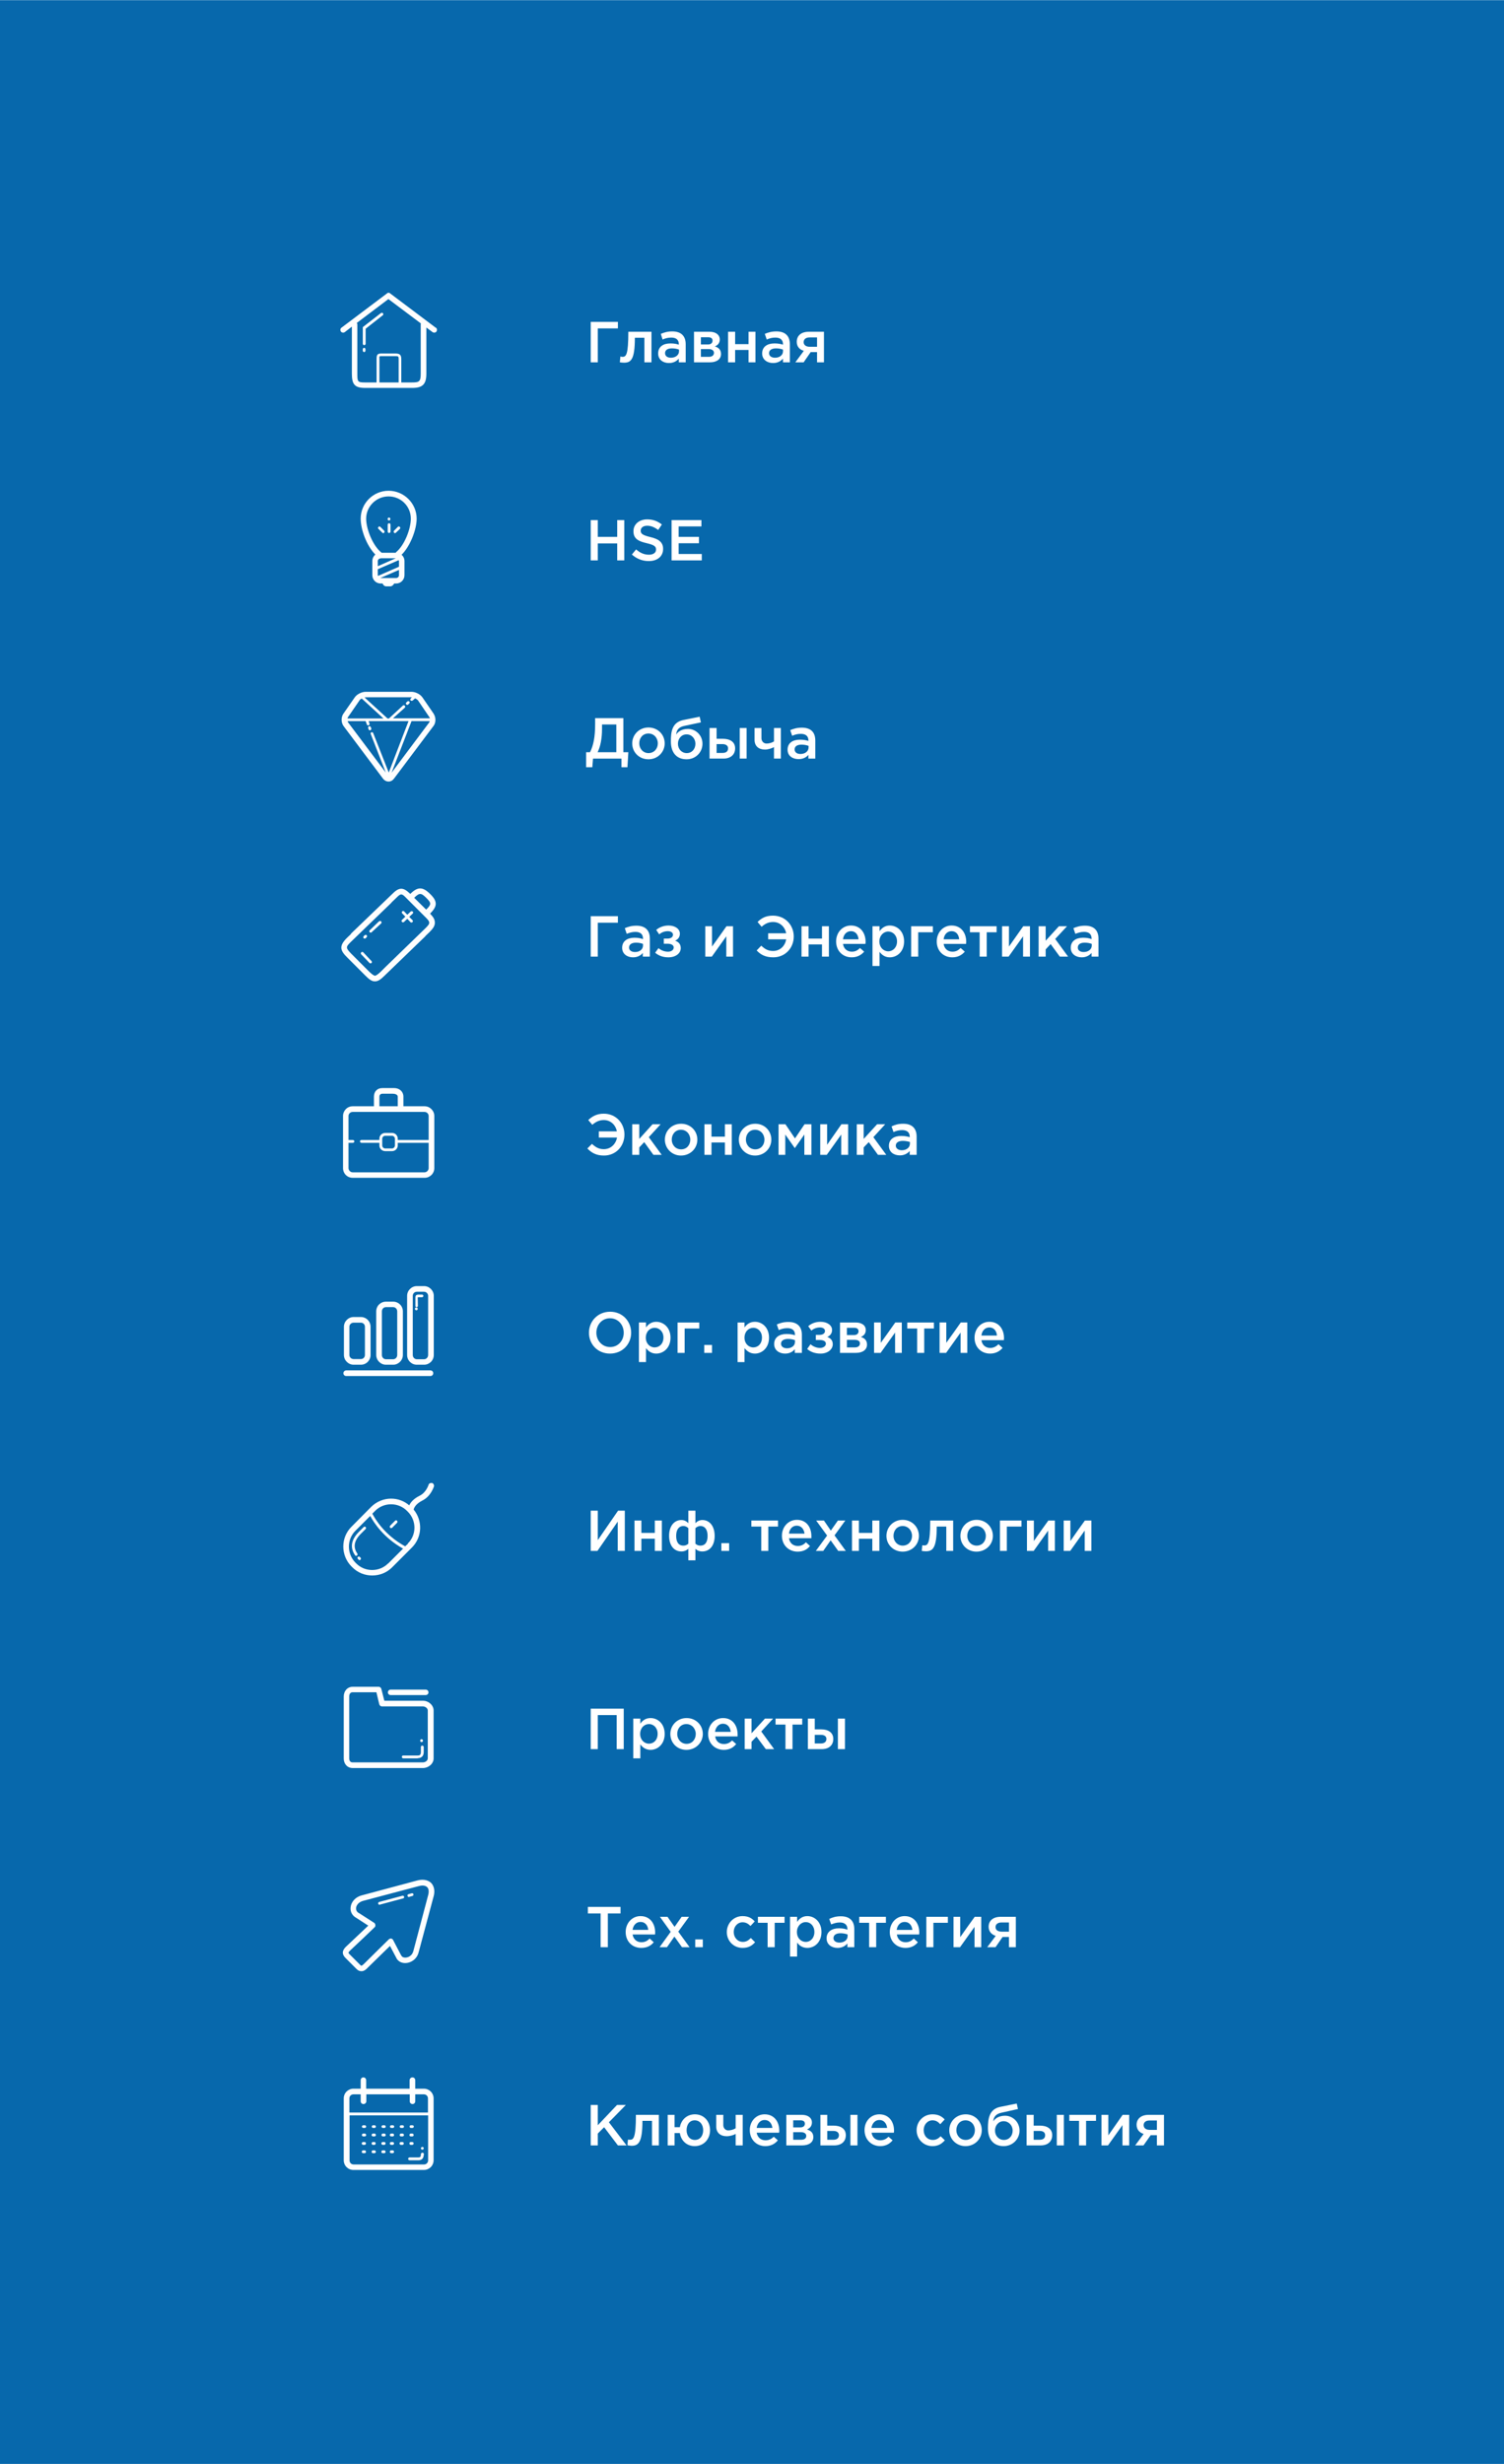 <?xml version="1.0" encoding="UTF-8"?>
<!DOCTYPE svg PUBLIC "-//W3C//DTD SVG 1.1//EN" "http://www.w3.org/Graphics/SVG/1.1/DTD/svg11.dtd">
<!-- Creator: CorelDRAW -->
<svg xmlns="http://www.w3.org/2000/svg" xml:space="preserve" width="2335px" height="3823px" version="1.1" style="shape-rendering:geometricPrecision; text-rendering:geometricPrecision; image-rendering:optimizeQuality; fill-rule:evenodd; clip-rule:evenodd"
viewBox="0 0 85.19 139.46"
 xmlns:xlink="http://www.w3.org/1999/xlink"
 xmlns:xodm="http://www.corel.com/coreldraw/odm/2003">
 <defs>
  <style type="text/css">
   <![CDATA[
    .fil2 {fill:none}
    .fil0 {fill:#0768AC}
    .fil1 {fill:#FEFEFE}
    .fil3 {fill:white;fill-rule:nonzero}
   ]]>
  </style>
 </defs>
 <g id="Слой_x0020_1">
  <rect class="fil0" width="85.19" height="139.46"/>
  <g id="_2354539679264">
   <g>
    <path class="fil1" d="M24.68 18.54l-2.58 -1.94c-0.01,-0.01 -0.01,-0.01 -0.01,-0.01 -0.01,0 -0.01,-0.01 -0.01,-0.01 -0.01,0 -0.01,0 -0.02,-0.01 0,0 -0.01,0 -0.01,0 -0.01,0 -0.01,0 -0.02,0 0,0 0,-0.01 -0.01,-0.01 0,0 -0.01,0 -0.01,0 -0.01,0 -0.01,0 -0.02,0 0,0 -0.01,0.01 -0.01,0.01 0,0 -0.01,0 -0.01,0 -0.01,0 -0.02,0 -0.02,0.01 0,0 -0.01,0 -0.01,0 0,0.01 -0.01,0.01 -0.01,0.01 -0.01,0.01 -0.01,0.01 -0.01,0.01l-2.58 1.94c-0.07,0.05 -0.08,0.15 -0.03,0.22 0.03,0.04 0.08,0.06 0.13,0.06 0.03,0 0.06,-0.01 0.09,-0.03l0.4 -0.31 0 2.66c0,0.61 0.16,0.81 0.76,0.81l2.65 0c0.59,0 0.81,-0.2 0.81,-0.81l0 -2.61 0.35 0.26c0.03,0.02 0.06,0.03 0.1,0.03 0.04,0 0.09,-0.02 0.12,-0.06 0.05,-0.07 0.04,-0.17 -0.03,-0.22l-0.01 -0.01 0 0.01zm-4.05 1.14c-0.05,0 -0.08,0.04 -0.08,0.08l0 0.08c0,0.04 0.03,0.08 0.08,0.08 0.04,0 0.07,-0.04 0.07,-0.08l0 -0.08c0,-0.04 -0.03,-0.08 -0.07,-0.08zm0.95 -1.97l-1.02 0.79c-0.01,0.01 -0.01,0.03 -0.01,0.06l0 0.89c0,0.04 0.04,0.08 0.08,0.08 0.04,0 0.08,-0.04 0.08,-0.08l0 -0.85 0.98 -0.77c0.03,-0.02 0.03,-0.07 0,-0.11 -0.02,-0.03 -0.07,-0.03 -0.11,-0.01l0 0 0 0zm0.05 2.44l0.75 0c0.17,0 0.2,0 0.2,0.16l0 1.33 -1.09 0 0 -1.33c0,-0.16 -0.03,-0.16 0.14,-0.16zm2.2 -1.79l0 2.78c0,0.45 -0.08,0.5 -0.5,0.5l-0.6 0 0 -1.33c0,-0.27 -0.13,-0.31 -0.35,-0.31l-0.75 0c-0.23,0 -0.3,0.04 -0.3,0.31l0 1.33 -0.66 0c-0.42,0 -0.43,-0.05 -0.43,-0.5l0 -2.78c0,-0.04 -0.02,-0.07 -0.03,-0.09l1.79 -1.35 1.84 1.38c-0.01,0.02 -0.01,0.03 -0.01,0.05l0 0.01 0 0z"/>
    <rect class="fil2" x="19.27" y="16.52" width="5.47" height="5.47"/>
   </g>
   <g>
    <path class="fil1" d="M22.75 31.39c0.5,-0.5 0.85,-1.44 0.85,-2.04 0,-0.87 -0.72,-1.58 -1.59,-1.58 -0.87,0 -1.58,0.71 -1.58,1.58 0,0.61 0.33,1.53 0.83,2.03 -0.1,0.09 -0.17,0.22 -0.17,0.37l0 0.8c0,0.26 0.21,0.47 0.47,0.47l0.11 0c0.04,0.09 0.1,0.16 0.21,0.16l0.23 0c0.1,0 0.17,-0.08 0.22,-0.16l0.11 0c0.26,0 0.47,-0.21 0.47,-0.47l0 -0.8c0,-0.14 -0.06,-0.27 -0.17,-0.36l0 0 0.01 0zm-0.38 -1.22c0.02,0 0.04,-0.01 0.06,-0.03l0.22 -0.21c0.03,-0.03 0.03,-0.08 0,-0.11 -0.04,-0.04 -0.09,-0.04 -0.12,0l-0.21 0.21c-0.03,0.04 -0.03,0.09 0,0.11 0.01,0.02 0.04,0.03 0.05,0.03l0 0 0 0zm-0.66 0c0.02,0 0.04,-0.01 0.05,-0.03 0.03,-0.03 0.03,-0.08 0,-0.11l-0.21 -0.21c-0.04,-0.04 -0.09,-0.04 -0.11,0 -0.04,0.03 -0.04,0.08 0,0.11l0.21 0.21c0.02,0.02 0.04,0.03 0.06,0.03l0 0 0 0zm0.33 -0.56c-0.04,0 -0.08,0.03 -0.08,0.08l0 0.39c0,0.05 0.04,0.08 0.08,0.08 0.04,0 0.08,-0.03 0.08,-0.08l0 -0.39c0,-0.05 -0.04,-0.08 -0.08,-0.08zm-0.01 -0.16c0.02,0 0.04,-0.01 0.06,-0.02 0.01,-0.02 0.02,-0.04 0.02,-0.06 0,-0.02 -0.01,-0.04 -0.02,-0.06 -0.03,-0.03 -0.09,-0.03 -0.11,0 -0.02,0.02 -0.02,0.04 -0.02,0.06 0,0.02 0,0.04 0.02,0.06 0.01,0.01 0.03,0.02 0.05,0.02l0 0zm-0.62 3.14c0,-0.01 -0.01,-0.03 -0.01,-0.04l0 -0.34 1.18 -0.51c0.01,0.01 0.02,0.03 0.02,0.05l0 0.32 -1.19 0.52 0 0zm0.15 -1l0.86 0 -1.02 0.45 0 -0.29c0,-0.08 0.07,-0.15 0.16,-0.15l0 -0.01zm-0.82 -2.24c0,-0.69 0.57,-1.26 1.27,-1.26 0.7,0 1.26,0.56 1.26,1.26 0,0.58 -0.36,1.52 -0.85,1.91l0.01 0.02 -0.81 0c-0.5,-0.38 -0.88,-1.34 -0.88,-1.93l0 0 0 0zm1.7 3.36l-0.88 0c-0.01,0 -0.01,0 -0.02,0l1.06 -0.46 0 0.3c0,0.09 -0.08,0.16 -0.16,0.16l0 0 0 0z"/>
    <rect class="fil2" x="19.27" y="27.74" width="5.47" height="5.47"/>
   </g>
   <g>
    <path class="fil1" d="M24.57 40.4l-0.64 -0.93c-0.12,-0.18 -0.39,-0.32 -0.63,-0.32l-2.58 0c-0.24,0 -0.51,0.14 -0.63,0.32l-0.64 0.92c-0.14,0.2 -0.13,0.51 0.01,0.7l2.23 2.97c0.08,0.11 0.2,0.17 0.32,0.17 0.12,0 0.23,-0.06 0.31,-0.17l2.23 -2.97c0.15,-0.19 0.15,-0.49 0.01,-0.7l0.01 0.01 0 0zm-3.54 0.82l-0.03 -0.07c-0.01,-0.04 -0.06,-0.06 -0.1,-0.05 -0.04,0.02 -0.06,0.06 -0.04,0.11l0.02 0.07c0.01,0.03 0.04,0.05 0.08,0.05 0.01,0 0.02,0 0.02,-0.01 0.04,-0.01 0.06,-0.06 0.05,-0.1l0 0 0 0zm2.04 -1.33c0.02,0 0.04,-0.01 0.05,-0.02l0.06 -0.06c0.03,-0.02 0.04,-0.08 0,-0.11 -0.02,-0.03 -0.08,-0.03 -0.11,0l-0.05 0.05c-0.04,0.03 -0.04,0.08 -0.01,0.11 0.02,0.02 0.04,0.03 0.06,0.03l0 0 0 0zm0.24 -0.42c0,0 0.01,0 0.02,0l-0.06 0.05c-0.03,0.03 -0.04,0.09 -0.01,0.12 0.02,0.01 0.04,0.02 0.06,0.02 0.02,0 0.04,-0.01 0.06,-0.02l0.13 -0.12c0.07,0.03 0.13,0.07 0.17,0.12l0.63 0.93c0.02,0.02 0.03,0.05 0.04,0.08l-2.09 0 0.67 -0.6c0.03,-0.03 0.03,-0.08 0,-0.11 -0.03,-0.04 -0.08,-0.04 -0.11,-0.01l-0.78 0.72c0,0 -0.01,0 -0.01,0.01l-0.08 0c0,-0.01 -0.01,-0.01 -0.01,-0.01l-1.29 -1.18c0.03,0 0.05,-0.01 0.07,-0.01l2.58 0 0 0 0.01 0.01zm-2.95 0.17c0.02,-0.04 0.07,-0.08 0.13,-0.11l1.23 1.13 -0.96 0c0,0 0,0 0,0l-1.07 0c0,0 0,0 -0.01,0 0.01,-0.04 0.02,-0.07 0.04,-0.09l0.64 -0.93 0 0 0 0zm-0.63 1.26c-0.02,-0.03 -0.03,-0.05 -0.04,-0.09 0,0 0,0 0,0l1.02 0 0.07 0.19c0.01,0.04 0.04,0.05 0.08,0.05 0.01,0 0.02,0 0.02,0 0.04,-0.02 0.07,-0.06 0.05,-0.1l-0.05 -0.14 2.26 0 -1.12 2.91 -0.88 -2.23c-0.01,-0.04 -0.06,-0.06 -0.1,-0.05 -0.04,0.02 -0.06,0.06 -0.04,0.1l0.85 2.18 -2.12 -2.82 0 0 0 0zm2.45 2.83l1.13 -2.92 1.03 0c-0.01,0.04 -0.02,0.06 -0.04,0.09l-2.12 2.83 0 0z"/>
    <rect class="fil2" x="19.27" y="38.95" width="5.47" height="5.47"/>
   </g>
   <g>
    <path class="fil1" d="M24.37 50.6c-0.42,-0.42 -0.71,-0.43 -1.13,-0.01 -0.41,-0.4 -0.64,-0.39 -1.05,0.03l-2.3 2.21c-0.01,0.02 -0.01,0.02 -0.02,0.04l-0.22 0.21c-0.47,0.47 -0.38,0.72 0.03,1.12l1.01 1.01c0.21,0.21 0.36,0.33 0.54,0.33 0.01,0 0.01,0 0.01,0 0.18,0 0.34,-0.12 0.54,-0.32l2.3 -2.22c0.01,-0.01 0.02,-0.02 0.02,-0.03l0.23 -0.22c0.19,-0.19 0.32,-0.36 0.3,-0.57 -0.01,-0.16 -0.1,-0.3 -0.27,-0.47 0.38,-0.39 0.47,-0.66 0.01,-1.11l0 0 0 0zm-3.79 3.3c-0.03,-0.03 -0.08,-0.04 -0.12,0 -0.03,0.03 -0.03,0.08 0,0.11l0.47 0.49c0.01,0.02 0.03,0.02 0.06,0.02 0.02,0 0.04,0 0.05,-0.02 0.03,-0.02 0.04,-0.08 0,-0.11l-0.46 -0.49zm2.8 -2.31c-0.04,-0.03 -0.09,-0.03 -0.12,0l-0.19 0.18 -0.18 -0.19c-0.02,-0.03 -0.08,-0.03 -0.11,0 -0.03,0.03 -0.03,0.08 0,0.11l0.18 0.19 -0.19 0.18c-0.03,0.03 -0.04,0.08 0,0.11 0.01,0.02 0.03,0.03 0.05,0.03 0.02,0 0.04,-0.01 0.06,-0.02l0.19 -0.18 0.18 0.19c0.01,0.01 0.03,0.02 0.06,0.02 0.02,0 0.04,-0.01 0.05,-0.02 0.03,-0.03 0.04,-0.08 0,-0.12l-0.18 -0.18 0.19 -0.18c0.04,-0.03 0.04,-0.08 0.01,-0.12zm-1.91 0.55l-0.53 0.51c-0.03,0.02 -0.03,0.08 0,0.11 0.02,0.02 0.04,0.02 0.06,0.02 0.02,0 0.04,0 0.05,-0.02l0.54 -0.5c0.03,-0.03 0.03,-0.08 0,-0.11 -0.03,-0.04 -0.08,-0.04 -0.12,0l0 -0.01zm-0.81 0.98c0.02,0 0.04,-0.01 0.05,-0.02l0.06 -0.06c0.03,-0.03 0.03,-0.08 0,-0.11 -0.03,-0.03 -0.08,-0.03 -0.11,0l-0.06 0.05c-0.03,0.04 -0.03,0.09 0,0.12 0.02,0.01 0.04,0.02 0.06,0.02l0 0 0 0zm3.49 -2.3c0.29,0.29 0.29,0.36 -0.01,0.66l-0.68 -0.67c0.3,-0.29 0.39,-0.29 0.69,0.01l0 0zm-0.05 1.71l-2.29 2.22c-0.01,0.01 -0.02,0.02 -0.03,0.03l-0.22 0.22c-0.12,0.11 -0.25,0.22 -0.32,0.22 -0.08,0 -0.21,-0.12 -0.33,-0.23l-1.01 -1.01c-0.32,-0.33 -0.33,-0.38 -0.03,-0.67l2.29 -2.21c0.02,-0.02 0.02,-0.03 0.03,-0.04l0.22 -0.21c0.31,-0.31 0.33,-0.31 0.64,0.01l1.01 1.01c0.33,0.32 0.33,0.37 0.04,0.66l0 0 0 0z"/>
    <rect class="fil2" x="19.27" y="50.17" width="5.47" height="5.47"/>
   </g>
   <g>
    <path class="fil1" d="M24.04 62.61l-1.19 0 0 -0.54c0,-0.29 -0.22,-0.49 -0.53,-0.49l-0.65 0c-0.32,0 -0.49,0.21 -0.49,0.49l0 0.54 -1.2 0c-0.31,0 -0.55,0.25 -0.55,0.55l0 2.95c0,0.31 0.24,0.55 0.55,0.55l4.07 0c0.3,0 0.55,-0.24 0.55,-0.55l0 0 0 -2.95c0,-0.3 -0.25,-0.55 -0.55,-0.55l0 0 -0.01 0zm-2.55 -0.54c0,-0.17 0.16,-0.17 0.18,-0.17l0.57 0c0.1,0 0.29,0.03 0.29,0.17l0 0.54 -1.04 0 0 -0.54 0 0zm2.55 4.28l-4.06 0c-0.13,0 -0.24,-0.11 -0.24,-0.24l0 -1.43 0.25 0c0.05,0 0.08,-0.04 0.08,-0.08 0,-0.05 -0.04,-0.08 -0.08,-0.08l-0.25 0 0 -1.36c0,-0.13 0.11,-0.23 0.24,-0.23l4.06 0c0.13,0 0.24,0.1 0.24,0.23l0 0 0 1.36 -1.75 0 0 -0.08c0,-0.17 -0.14,-0.32 -0.32,-0.32l-0.39 0c-0.18,0 -0.33,0.14 -0.33,0.32l0 0.08 -1.02 0c-0.05,0 -0.08,0.04 -0.08,0.08 0,0.04 0.04,0.08 0.08,0.08l1.02 0 0 0.15c0,0.18 0.15,0.32 0.33,0.32l0.39 0c0.17,0 0.32,-0.14 0.32,-0.32l0 0 0 -0.15 1.75 0 0 1.43c0,0.13 -0.11,0.24 -0.24,0.24zm-1.67 -1.9l0 0 0 0.38c0,0.09 -0.08,0.17 -0.17,0.17l-0.38 0c-0.09,0 -0.17,-0.08 -0.17,-0.17l0 -0.38c0,-0.09 0.08,-0.17 0.17,-0.17l0.38 0c0.09,0 0.17,0.08 0.17,0.17z"/>
    <rect class="fil2" x="19.27" y="61.39" width="5.47" height="5.47"/>
   </g>
   <g>
    <path class="fil1" d="M24.38 77.88l-4.77 0c-0.09,0 -0.16,-0.07 -0.16,-0.16 0,-0.08 0.07,-0.16 0.16,-0.16l4.77 0c0.09,0 0.16,0.07 0.16,0.16 0,0.09 -0.07,0.16 -0.16,0.16zm0.19 -1.19c0,0.31 -0.25,0.55 -0.55,0.55l-0.41 0c-0.3,0 -0.55,-0.24 -0.55,-0.55l0 -3.35c0,-0.3 0.25,-0.55 0.55,-0.55l0.41 0c0.3,0 0.55,0.25 0.55,0.55l0 3.35 0 0zm-0.32 -3.35c0,-0.12 -0.1,-0.23 -0.23,-0.23l-0.41 0c-0.13,0 -0.23,0.1 -0.23,0.23l0 3.35c0,0.13 0.1,0.24 0.23,0.24l0.41 0c0.13,0 0.23,-0.11 0.23,-0.24l0 -3.35 0 0 0 0zm-0.67 0.82c-0.02,0 -0.04,-0.01 -0.05,-0.03 -0.02,-0.01 -0.03,-0.03 -0.03,-0.05 0,-0.02 0.01,-0.05 0.03,-0.06 0.03,-0.03 0.08,-0.03 0.11,0 0.01,0.01 0.02,0.04 0.02,0.06 0,0.02 -0.01,0.04 -0.02,0.05 -0.01,0.02 -0.04,0.03 -0.06,0.03l0 0zm0.02 -0.18c-0.05,0 -0.07,-0.03 -0.07,-0.07l0 -0.49c0,-0.15 0.13,-0.15 0.19,-0.15l0.18 0c0.05,0 0.08,0.03 0.08,0.08 0,0.04 -0.04,0.07 -0.08,0.07l-0.18 0c-0.03,0 -0.05,0 -0.06,0.01l0.01 0.47c0,0.05 -0.03,0.08 -0.07,0.08l0 0 0 0zm-0.78 2.71c0,0.3 -0.25,0.55 -0.55,0.55l-0.41 0c-0.3,0 -0.55,-0.25 -0.55,-0.55l0 -2.47c0,-0.31 0.25,-0.55 0.55,-0.55l0.41 0c0.3,0 0.55,0.24 0.55,0.55l0 2.47zm-0.32 -2.47c0,-0.13 -0.1,-0.24 -0.23,-0.24l-0.41 0c-0.13,0 -0.23,0.11 -0.23,0.24l0 2.47c0,0.13 0.1,0.24 0.23,0.24l0.41 0c0.13,0 0.23,-0.11 0.23,-0.24l0 -2.47 0 0zm-1.51 2.47c0,0.3 -0.24,0.55 -0.55,0.55l-0.41 0c-0.3,0 -0.55,-0.25 -0.55,-0.55l0 -1.6c0,-0.3 0.25,-0.55 0.55,-0.55l0.41 0c0.31,0 0.55,0.25 0.55,0.55l0 1.6 0 0zm-0.32 -1.6c0,-0.13 -0.1,-0.23 -0.23,-0.23l-0.41 0c-0.13,0 -0.24,0.1 -0.24,0.23l0 1.6c0,0.13 0.11,0.23 0.24,0.23l0.41 0c0.13,0 0.23,-0.1 0.23,-0.23l0 -1.6 0 0z"/>
    <rect class="fil2" x="19.27" y="72.6" width="5.47" height="5.47"/>
   </g>
   <g>
    <path class="fil1" d="M20.6 86.43l-0.25 0.25c-0.46,0.45 -0.54,0.91 -0.24,1.34 0.01,0.03 0.04,0.04 0.06,0.04 0.02,0 0.03,-0.01 0.05,-0.02 0.03,-0.02 0.04,-0.07 0.02,-0.11 -0.26,-0.37 -0.18,-0.75 0.22,-1.14l0.25 -0.25c0.03,-0.03 0.03,-0.08 0,-0.11 -0.03,-0.03 -0.08,-0.03 -0.11,0l0 0 0 0zm3.86 -2.49c-0.08,-0.02 -0.17,0.02 -0.19,0.11 0,0 -0.13,0.42 -0.49,0.6 -0.35,0.17 -0.52,0.38 -0.6,0.55 -0.29,-0.25 -0.65,-0.38 -1.03,-0.38 -0.42,0 -0.82,0.17 -1.12,0.46l-1.12 1.13c-0.62,0.61 -0.62,1.63 0,2.25l0.05 0.05c0.3,0.3 0.7,0.46 1.12,0.46 0.43,0 0.83,-0.16 1.13,-0.46l1.12 -1.12c0.59,-0.59 0.62,-1.52 0.1,-2.15 0.02,-0.09 0.1,-0.31 0.49,-0.51 0.49,-0.24 0.65,-0.78 0.66,-0.8 0.02,-0.08 -0.03,-0.17 -0.11,-0.2l-0.01 0.01 0 0zm-2.48 4.55c-0.24,0.24 -0.56,0.37 -0.9,0.37 -0.34,0 -0.66,-0.13 -0.9,-0.37l-0.05 -0.05c-0.49,-0.5 -0.49,-1.31 0,-1.8l0.84 -0.84c0.2,0.37 0.75,1.23 1.86,1.85l-0.84 0.84 -0.01 0 0 0zm1.13 -1.12l-0.16 0.15c-1.14,-0.62 -1.69,-1.52 -1.86,-1.85l0.16 -0.16c0.24,-0.24 0.56,-0.37 0.9,-0.37 0.34,0 0.66,0.13 0.9,0.37l0.05 0.05c0.5,0.5 0.5,1.31 0,1.8l0.01 0.01 0 0zm-0.73 -1.3l-0.28 0.28c-0.03,0.04 -0.03,0.08 0,0.12 0.01,0.01 0.03,0.02 0.05,0.02 0.02,0 0.05,-0.01 0.06,-0.02l0.28 -0.28c0.03,-0.03 0.03,-0.08 0,-0.12 -0.03,-0.03 -0.08,-0.03 -0.11,0l0 0 0 0zm-2 2.05c-0.03,-0.03 -0.08,-0.03 -0.11,0 -0.03,0.03 -0.03,0.08 0,0.11l0.04 0.04c0.01,0.02 0.03,0.03 0.05,0.03 0.02,0 0.05,-0.01 0.06,-0.03 0.03,-0.03 0.03,-0.08 0,-0.11l-0.04 -0.04 0 0 0 0z"/>
    <rect class="fil2" x="19.27" y="83.82" width="5.47" height="5.47"/>
   </g>
   <g>
    <path class="fil1" d="M23.96 100.07l-3.98 0c-0.31,0 -0.51,-0.24 -0.51,-0.54l0 -3.51c0,-0.3 0.2,-0.55 0.51,-0.55l1.47 0c0.07,0 0.13,0.05 0.15,0.12l0.17 0.67 2.19 0c0.31,0 0.6,0.25 0.6,0.55l0 2.72c0,0.3 -0.3,0.54 -0.6,0.54l0 0zm0.15 -4.13l-1.98 0c-0.09,0 -0.16,-0.07 -0.16,-0.15 0,-0.09 0.07,-0.16 0.16,-0.16l1.98 0c0.09,0 0.16,0.07 0.16,0.16 0,0.08 -0.07,0.15 -0.16,0.15zm-0.23 2.66c-0.02,0 -0.04,-0.01 -0.06,-0.02 -0.01,-0.02 -0.02,-0.04 -0.02,-0.06 0,-0.02 0.01,-0.04 0.02,-0.06 0.03,-0.03 0.08,-0.03 0.11,0 0.02,0.02 0.03,0.04 0.03,0.06 0,0.02 -0.01,0.04 -0.03,0.06 -0.01,0.01 -0.03,0.02 -0.05,0.02l0 0zm-0.22 0.92l-0.82 0c-0.04,0 -0.08,-0.04 -0.08,-0.08 0,-0.05 0.04,-0.08 0.08,-0.08l0.82 0c0.08,0 0.18,-0.01 0.18,-0.19l0 -0.29c0,-0.04 0.03,-0.08 0.08,-0.08 0.04,0 0.08,0.04 0.08,0.08l0 0.29c0,0.23 -0.14,0.34 -0.34,0.34l0 0.01zm-3.69 -3.74c-0.13,0 -0.19,0.11 -0.19,0.24l0 3.5c0,0.13 0.06,0.23 0.19,0.23l3.98 0c0.13,0 0.28,-0.09 0.28,-0.23l0 -2.71c0,-0.13 -0.15,-0.23 -0.28,-0.23l-2.32 0c-0.07,0 -0.13,-0.05 -0.15,-0.13l-0.16 -0.67 -1.35 0 0 0 0 0z"/>
    <rect class="fil2" x="19.27" y="95.03" width="5.47" height="5.47"/>
   </g>
   <g>
    <path class="fil1" d="M23.16 107.37c-0.03,0 -0.07,-0.03 -0.08,-0.07 -0.01,-0.04 0.02,-0.08 0.06,-0.09l0.18 -0.05c0.05,-0.01 0.09,0.01 0.1,0.06 0.01,0.04 -0.02,0.08 -0.06,0.09l-0.18 0.05c-0.01,0.01 -0.01,0.01 -0.02,0.01l0 0zm-2.69 4.2c-0.1,0 -0.2,-0.04 -0.29,-0.14l-0.61 -0.61c-0.3,-0.3 -0.08,-0.53 0.03,-0.64 0.74,-0.7 1.09,-1.03 1.26,-1.19l-0.68 -0.44c-0.23,-0.12 -0.35,-0.35 -0.32,-0.6 0.03,-0.31 0.28,-0.58 0.62,-0.67l3.17 -0.85c0.35,-0.09 0.66,-0.01 0.82,0.2 0.13,0.18 0.17,0.43 0.09,0.71l-0.85 3.17c-0.11,0.41 -0.47,0.6 -0.76,0.6l0 0c-0.23,0 -0.43,-0.12 -0.51,-0.31l-0.35 -0.66c-0.17,0.17 -0.53,0.52 -1.27,1.24 -0.08,0.09 -0.2,0.19 -0.34,0.19l-0.01 0 0 0zm-0.73 -1.05c0,0 0,0.03 0.05,0.08l0.61 0.61c0.05,0.05 0.07,0.05 0.07,0.05 0.01,0 0.04,-0.01 0.13,-0.09 0.38,-0.38 1.37,-1.35 1.42,-1.4 0.03,-0.03 0.08,-0.05 0.13,-0.05 0.05,0.01 0.1,0.04 0.12,0.09l0.45 0.86c0.01,0 0.01,0 0.01,0.01 0.05,0.11 0.18,0.12 0.22,0.12 0.18,0 0.39,-0.11 0.46,-0.36l0.84 -3.17c0.05,-0.18 0.04,-0.34 -0.03,-0.43 -0.08,-0.1 -0.2,-0.12 -0.29,-0.12 -0.06,0 -0.12,0.01 -0.2,0.03l-3.17 0.84c-0.25,0.07 -0.38,0.25 -0.39,0.4 -0.01,0.12 0.04,0.23 0.16,0.29 0.01,0 0.01,0 0.02,0.01l0.84 0.54c0.05,0.03 0.07,0.08 0.07,0.13 0.01,0.05 -0.01,0.1 -0.05,0.13 -0.03,0.03 -1.01,0.97 -1.39,1.32 -0.07,0.08 -0.09,0.11 -0.09,0.11l0 0 0.01 0 0 0zm1.76 -2.71c-0.03,0 -0.07,-0.03 -0.08,-0.06 -0.01,-0.05 0.02,-0.09 0.06,-0.1l1.31 -0.35c0.05,-0.01 0.09,0.01 0.1,0.06 0.01,0.04 -0.01,0.08 -0.06,0.09l-1.31 0.35c-0.01,0.01 -0.02,0.01 -0.02,0.01l0 0z"/>
    <rect class="fil2" x="19.27" y="106.25" width="5.47" height="5.47"/>
   </g>
   <g>
    <path class="fil1" d="M24 118.22l-0.48 0 0 -0.48c0,-0.09 -0.07,-0.16 -0.16,-0.16 -0.08,0 -0.16,0.07 -0.16,0.16l0 0.48 -2.46 0 0 -0.48c0,-0.09 -0.07,-0.16 -0.16,-0.16 -0.08,0 -0.15,0.07 -0.15,0.16l0 0.48 -0.41 0c-0.3,0 -0.55,0.24 -0.55,0.55l0 3.5c0,0.31 0.25,0.55 0.55,0.55l3.99 0c0.3,0 0.55,-0.24 0.55,-0.55l0 -3.5c0,-0.31 -0.25,-0.55 -0.55,-0.55l-0.01 0 0 0zm-0.73 3.18l0.08 0c0.04,0 0.08,-0.04 0.08,-0.08 0,-0.05 -0.04,-0.08 -0.08,-0.08l-0.08 0c-0.05,0 -0.08,0.03 -0.08,0.08 0,0.04 0.03,0.08 0.08,0.08zm-0.48 -0.16l-0.08 0c-0.04,0 -0.08,0.03 -0.08,0.08 0,0.04 0.04,0.08 0.08,0.08l0.08 0c0.05,0 0.08,-0.04 0.08,-0.08 0,-0.05 -0.03,-0.08 -0.08,-0.08zm-0.55 0l-0.08 0c-0.05,0 -0.08,0.03 -0.08,0.08 0,0.04 0.03,0.08 0.08,0.08l0.08 0c0.04,0 0.08,-0.04 0.08,-0.08 0,-0.05 -0.04,-0.08 -0.08,-0.08zm-0.48 0l-0.08 0c-0.04,0 -0.08,0.03 -0.08,0.08 0,0.04 0.04,0.08 0.08,0.08l0.08 0c0.05,0 0.08,-0.04 0.08,-0.08 0,-0.05 -0.03,-0.08 -0.08,-0.08zm-0.56 0l-0.07 0c-0.05,0 -0.08,0.03 -0.08,0.08 0,0.04 0.03,0.08 0.08,0.08l0.07 0c0.05,0 0.08,-0.04 0.08,-0.08 0,-0.05 -0.03,-0.08 -0.08,-0.08zm-0.55 0l-0.08 0c-0.04,0 -0.08,0.03 -0.08,0.08 0,0.04 0.04,0.08 0.08,0.08l0.08 0c0.04,0 0.08,-0.04 0.08,-0.08 0,-0.05 -0.04,-0.08 -0.08,-0.08zm1.59 0.47l-0.08 0c-0.04,0 -0.08,0.04 -0.08,0.08 0,0.05 0.04,0.08 0.08,0.08l0.08 0c0.04,0 0.08,-0.03 0.08,-0.08 0,-0.04 -0.04,-0.08 -0.08,-0.08zm-0.48 0l-0.08 0c-0.04,0 -0.08,0.04 -0.08,0.08 0,0.05 0.04,0.08 0.08,0.08l0.08 0c0.05,0 0.08,-0.03 0.08,-0.08 0,-0.04 -0.03,-0.08 -0.08,-0.08zm-0.55 0l-0.08 0c-0.05,0 -0.08,0.04 -0.08,0.08 0,0.05 0.03,0.08 0.08,0.08l0.08 0c0.04,0 0.08,-0.03 0.08,-0.08 0,-0.04 -0.04,-0.08 -0.08,-0.08zm-0.56 0l-0.08 0c-0.04,0 -0.08,0.04 -0.08,0.08 0,0.05 0.04,0.08 0.08,0.08l0.08 0c0.05,0 0.08,-0.03 0.08,-0.08 0,-0.04 -0.03,-0.08 -0.08,-0.08zm2.62 -0.79l0.08 0c0.05,0 0.08,-0.03 0.08,-0.08 0,-0.04 -0.03,-0.08 -0.08,-0.08l-0.08 0c-0.04,0 -0.08,0.04 -0.08,0.08 0,0.05 0.04,0.08 0.08,0.08zm-0.47 -0.16l-0.08 0c-0.05,0 -0.08,0.04 -0.08,0.08 0,0.05 0.03,0.08 0.08,0.08l0.08 0c0.04,0 0.08,-0.03 0.08,-0.08 0,-0.04 -0.04,-0.08 -0.08,-0.08zm-0.56 0l-0.08 0c-0.04,0 -0.08,0.04 -0.08,0.08 0,0.05 0.04,0.08 0.08,0.08l0.08 0c0.05,0 0.08,-0.03 0.08,-0.08 0,-0.04 -0.03,-0.08 -0.08,-0.08zm-0.47 0l-0.08 0c-0.05,0 -0.08,0.04 -0.08,0.08 0,0.05 0.03,0.08 0.08,0.08l0.08 0c0.04,0 0.08,-0.03 0.08,-0.08 0,-0.04 -0.04,-0.08 -0.08,-0.08zm-0.56 0l-0.08 0c-0.04,0 -0.08,0.04 -0.08,0.08 0,0.05 0.04,0.08 0.08,0.08l0.08 0c0.05,0 0.08,-0.03 0.08,-0.08 0,-0.04 -0.03,-0.08 -0.08,-0.08zm-0.55 0l-0.08 0c-0.05,0 -0.08,0.04 -0.08,0.08 0,0.05 0.03,0.08 0.08,0.08l0.08 0c0.04,0 0.08,-0.03 0.08,-0.08 0,-0.04 -0.04,-0.08 -0.08,-0.08zm2.62 -0.32l0.08 0c0.04,0 0.08,-0.03 0.08,-0.08 0,-0.04 -0.04,-0.07 -0.08,-0.07l-0.08 0c-0.05,0 -0.08,0.03 -0.08,0.07 0,0.05 0.03,0.08 0.08,0.08zm-0.48 -0.15l-0.08 0c-0.04,0 -0.08,0.03 -0.08,0.08 0,0.04 0.04,0.07 0.08,0.07l0.08 0c0.05,0 0.08,-0.03 0.08,-0.07 0,-0.05 -0.03,-0.08 -0.08,-0.08zm-0.55 0l-0.08 0c-0.05,0 -0.08,0.03 -0.08,0.08 0,0.04 0.03,0.07 0.08,0.07l0.08 0c0.04,0 0.08,-0.03 0.08,-0.07 0,-0.05 -0.04,-0.08 -0.08,-0.08zm-0.48 0l-0.08 0c-0.04,0 -0.08,0.03 -0.08,0.08 0,0.04 0.04,0.07 0.08,0.07l0.08 0c0.04,0 0.08,-0.03 0.08,-0.07 0,-0.05 -0.04,-0.08 -0.08,-0.08zm-0.56 0l-0.07 0c-0.05,0 -0.08,0.03 -0.08,0.08 0,0.04 0.03,0.07 0.08,0.07l0.07 0c0.05,0 0.08,-0.03 0.08,-0.07 0,-0.05 -0.03,-0.08 -0.08,-0.08zm-0.55 0l-0.08 0c-0.04,0 -0.08,0.03 -0.08,0.08 0,0.04 0.04,0.07 0.08,0.07l0.08 0c0.04,0 0.08,-0.03 0.08,-0.07 0,-0.05 -0.04,-0.08 -0.08,-0.08zm3.26 1.38c0.02,0 0.04,-0.01 0.06,-0.02 0.01,-0.02 0.02,-0.04 0.02,-0.06 0,-0.02 -0.01,-0.04 -0.02,-0.05 -0.03,-0.03 -0.08,-0.03 -0.11,0 -0.02,0.01 -0.03,0.03 -0.03,0.05 0,0.02 0.01,0.04 0.03,0.06 0.01,0.01 0.03,0.02 0.05,0.02l0 0 0 0zm0 0.18c-0.04,0 -0.08,0.03 -0.08,0.08 0,0.17 -0.06,0.18 -0.14,0.18l-0.5 0c-0.05,0 -0.08,0.04 -0.08,0.08 0,0.05 0.03,0.08 0.08,0.08l0.5 0c0.19,0 0.29,-0.1 0.3,-0.3 0,0 0.01,-0.01 0.01,-0.02l0 -0.03c0,-0.04 -0.05,-0.08 -0.09,-0.08l0 0.01 0 0zm-3.89 -3.31l0.4 0 0 0.4c0,0.08 0.07,0.15 0.16,0.15 0.08,0 0.16,-0.07 0.16,-0.15l0 -0.4 2.46 0 0 0.4c0,0.08 0.07,0.15 0.16,0.15 0.08,0 0.15,-0.07 0.15,-0.15l0 -0.4 0.49 0c0.13,0 0.23,0.1 0.23,0.23l0 0.8 -4.45 0 0 -0.8c0,-0.13 0.1,-0.23 0.23,-0.23l0.01 0 0 0zm3.98 3.97l-3.98 0c-0.13,0 -0.23,-0.1 -0.23,-0.23l0 -2.55 4.45 0 0 2.55c0,0.13 -0.11,0.23 -0.23,0.23l-0.01 0 0 0z"/>
    <rect class="fil2" x="19.27" y="117.47" width="5.47" height="5.47"/>
   </g>
   <path class="fil3" d="M33.46 20.5l0.4 0 0 -1.92 1.14 0 0 -0.37 -1.54 0 0 2.29zm1.88 0.02c0.39,0 0.62,-0.15 0.62,-1.41l0.54 0 0 1.39 0.4 0 0 -1.73 -1.31 0c0,1.32 -0.13,1.42 -0.33,1.42 -0.03,0 -0.09,-0.01 -0.12,-0.02l-0.03 0.33c0.06,0.01 0.17,0.02 0.23,0.02zm3.5 -0.02l0 -1.02c0,-0.46 -0.25,-0.73 -0.76,-0.73 -0.28,0 -0.46,0.06 -0.65,0.14l0.1 0.32c0.16,-0.07 0.3,-0.11 0.5,-0.11 0.27,0 0.42,0.13 0.42,0.37l0 0.03c-0.13,-0.04 -0.27,-0.07 -0.47,-0.07 -0.41,0 -0.7,0.18 -0.7,0.57 0,0.35 0.28,0.54 0.61,0.54 0.26,0 0.44,-0.11 0.56,-0.25l0 0.21 0.39 0zm-0.38 -0.62c0,0.21 -0.2,0.36 -0.46,0.36 -0.19,0 -0.33,-0.09 -0.33,-0.26 0,-0.17 0.14,-0.27 0.39,-0.27 0.16,0 0.3,0.03 0.4,0.07l0 0.1zm0.85 0.62l0.9 0c0.39,0 0.63,-0.18 0.63,-0.47 0,-0.24 -0.14,-0.37 -0.35,-0.43 0.15,-0.06 0.28,-0.18 0.28,-0.39 0,-0.27 -0.23,-0.44 -0.57,-0.44l-0.89 0 0 1.73zm0.39 -0.31l0 -0.44 0.43 0c0.21,0 0.31,0.09 0.31,0.21 0,0.14 -0.1,0.23 -0.29,0.23l-0.45 0zm0 -0.7l0 -0.41 0.41 0c0.18,0 0.25,0.08 0.25,0.19 0,0.13 -0.09,0.22 -0.25,0.22l-0.41 0zm1.54 1.01l0.4 0 0 -0.7 0.76 0 0 0.7 0.39 0 0 -1.73 -0.39 0 0 0.7 -0.76 0 0 -0.7 -0.4 0 0 1.73zm3.5 0l0 -1.02c0,-0.46 -0.25,-0.73 -0.76,-0.73 -0.28,0 -0.47,0.06 -0.66,0.14l0.11 0.32c0.16,-0.07 0.3,-0.11 0.49,-0.11 0.28,0 0.43,0.13 0.43,0.37l0 0.03c-0.14,-0.04 -0.27,-0.07 -0.48,-0.07 -0.4,0 -0.7,0.18 -0.7,0.57 0,0.35 0.29,0.54 0.62,0.54 0.26,0 0.44,-0.11 0.56,-0.25l0 0.21 0.39 0zm-0.39 -0.62c0,0.21 -0.19,0.36 -0.45,0.36 -0.19,0 -0.34,-0.09 -0.34,-0.26 0,-0.17 0.15,-0.27 0.4,-0.27 0.15,0 0.29,0.03 0.39,0.07l0 0.1zm0.7 0.62l0.47 0 0.4 -0.58 0.36 0 0 0.58 0.39 0 0 -1.73 -0.86 0c-0.44,0 -0.68,0.23 -0.68,0.57 0,0.27 0.16,0.44 0.4,0.51l-0.48 0.65zm0.81 -0.88c-0.2,0 -0.34,-0.1 -0.34,-0.26 0,-0.17 0.13,-0.27 0.34,-0.27l0.42 0 0 0.53 -0.42 0zm-12.4 12.09l0.4 0 0 -0.96 1.1 0 0 0.96 0.4 0 0 -2.28 -0.4 0 0 0.95 -1.1 0 0 -0.95 -0.4 0 0 2.28zm3.29 0.04c0.48,0 0.81,-0.26 0.81,-0.69 0,-0.38 -0.25,-0.56 -0.73,-0.67 -0.44,-0.11 -0.54,-0.19 -0.54,-0.36 0,-0.16 0.13,-0.28 0.37,-0.28 0.21,0 0.41,0.08 0.62,0.24l0.21 -0.31c-0.23,-0.18 -0.49,-0.29 -0.83,-0.29 -0.45,0 -0.78,0.27 -0.78,0.67 0,0.43 0.28,0.57 0.76,0.68 0.43,0.1 0.52,0.19 0.52,0.36 0,0.18 -0.16,0.29 -0.4,0.29 -0.29,0 -0.51,-0.11 -0.73,-0.3l-0.24 0.29c0.28,0.25 0.61,0.37 0.96,0.37zm1.29 -0.04l1.71 0 0 -0.36 -1.31 0 0 -0.61 1.15 0 0 -0.36 -1.15 0 0 -0.59 1.29 0 0 -0.36 -1.69 0 0 2.28zm-4.84 11.71l0.35 0 0.04 -0.49 1.61 0 0 0.49 0.34 0 0.05 -0.85 -0.28 0 0 -1.93 -1.6 0 0 0.32c0,0.77 -0.1,1.23 -0.29,1.61l-0.22 0 0 0.85zm0.65 -0.85c0.16,-0.32 0.25,-0.78 0.25,-1.31l0 -0.26 0.81 0 0 1.57 -1.06 0zm2.88 0.4c0.53,0 0.92,-0.41 0.92,-0.9 0,-0.5 -0.39,-0.9 -0.92,-0.9 -0.53,0 -0.92,0.41 -0.92,0.9 0,0.5 0.39,0.9 0.92,0.9zm0 -0.35c-0.3,0 -0.52,-0.25 -0.52,-0.55 0,-0.31 0.2,-0.56 0.52,-0.56 0.31,0 0.53,0.25 0.53,0.56 0,0.3 -0.21,0.55 -0.53,0.55zm2.17 0c-0.29,0 -0.5,-0.23 -0.5,-0.53 0,-0.29 0.2,-0.53 0.49,-0.53 0.29,0 0.5,0.24 0.5,0.53 0,0.3 -0.2,0.53 -0.49,0.53zm-0.01 0.35c0.52,0 0.9,-0.4 0.9,-0.88 0,-0.48 -0.38,-0.84 -0.82,-0.84 -0.36,0 -0.58,0.17 -0.67,0.32 0.02,-0.23 0.12,-0.42 0.46,-0.49l0.94 -0.2 -0.07 -0.32 -0.94 0.19c-0.63,0.14 -0.69,0.67 -0.69,1.21 0,0.64 0.33,1.01 0.89,1.01zm1.3 -0.04l0.79 0c0.4,0 0.66,-0.22 0.66,-0.58 0,-0.37 -0.3,-0.54 -0.69,-0.54l-0.36 0 0 -0.61 -0.4 0 0 1.73zm0.4 -0.32l0 -0.5 0.33 0c0.2,0 0.32,0.09 0.32,0.24 0,0.17 -0.11,0.26 -0.31,0.26l-0.34 0zm1.31 0.32l0.39 0 0 -1.73 -0.39 0 0 1.73zm1.94 0l0.39 0 0 -1.73 -0.39 0 0 0.76c-0.12,0.07 -0.27,0.12 -0.42,0.12 -0.18,0 -0.29,-0.15 -0.29,-0.3l0 -0.58 -0.39 0 0 0.67c0,0.36 0.24,0.55 0.59,0.55 0.18,0 0.39,-0.07 0.51,-0.14l0 0.65zm2.34 0l0 -1.02c0,-0.47 -0.25,-0.73 -0.76,-0.73 -0.28,0 -0.47,0.06 -0.66,0.14l0.11 0.32c0.16,-0.07 0.3,-0.11 0.49,-0.11 0.28,0 0.43,0.13 0.43,0.37l0 0.03c-0.13,-0.04 -0.27,-0.07 -0.48,-0.07 -0.4,0 -0.7,0.18 -0.7,0.57 0,0.35 0.29,0.53 0.62,0.53 0.26,0 0.44,-0.1 0.56,-0.24l0 0.21 0.39 0zm-0.38 -0.63c0,0.22 -0.2,0.37 -0.46,0.37 -0.19,0 -0.33,-0.09 -0.33,-0.26 0,-0.17 0.14,-0.27 0.39,-0.27 0.15,0 0.29,0.03 0.4,0.07l0 0.09zm-12.34 11.84l0.4 0 0 -1.92 1.14 0 0 -0.37 -1.54 0 0 2.29zm3.35 0l0 -1.02c0,-0.46 -0.25,-0.73 -0.76,-0.73 -0.28,0 -0.47,0.06 -0.66,0.14l0.11 0.32c0.15,-0.06 0.3,-0.11 0.49,-0.11 0.28,0 0.43,0.13 0.43,0.37l0 0.04c-0.14,-0.05 -0.27,-0.08 -0.48,-0.08 -0.4,0 -0.7,0.19 -0.7,0.57 0,0.35 0.29,0.54 0.61,0.54 0.27,0 0.45,-0.11 0.56,-0.25l0 0.21 0.4 0zm-0.39 -0.62c0,0.21 -0.19,0.36 -0.45,0.36 -0.19,0 -0.34,-0.09 -0.34,-0.25 0,-0.18 0.15,-0.28 0.4,-0.28 0.15,0 0.29,0.03 0.39,0.07l0 0.1zm1.44 0.66c0.42,0 0.7,-0.23 0.7,-0.52 0,-0.23 -0.13,-0.36 -0.32,-0.42 0.15,-0.07 0.27,-0.19 0.27,-0.4 0,-0.26 -0.26,-0.46 -0.64,-0.46 -0.28,0 -0.53,0.1 -0.7,0.25l0.17 0.25c0.14,-0.12 0.31,-0.18 0.49,-0.18 0.17,0 0.29,0.08 0.29,0.2 0,0.13 -0.12,0.22 -0.31,0.22l-0.21 0 0 0.29 0.21 0c0.23,0 0.35,0.09 0.35,0.21 0,0.15 -0.14,0.24 -0.32,0.24 -0.2,0 -0.39,-0.07 -0.54,-0.2l-0.19 0.26c0.2,0.17 0.45,0.26 0.75,0.26zm2.09 -0.04l0.37 0 0.82 -1.15 0 1.15 0.38 0 0 -1.72 -0.37 0c-0.27,0.38 -0.54,0.77 -0.82,1.15l0 -1.15 -0.38 0 0 1.72zm3.85 0.04c0.67,0 1.16,-0.52 1.16,-1.18 0,-0.65 -0.49,-1.18 -1.18,-1.18 -0.41,0 -0.66,0.15 -0.87,0.36l0.23 0.27c0.18,-0.16 0.38,-0.27 0.65,-0.27 0.38,0 0.67,0.27 0.74,0.64l-1.02 0 0 0.34 1.02 0c-0.06,0.38 -0.35,0.66 -0.74,0.66 -0.29,0 -0.47,-0.11 -0.67,-0.3l-0.26 0.27c0.23,0.25 0.51,0.39 0.94,0.39zm1.6 -0.04l0.4 0 0 -0.69 0.76 0 0 0.69 0.39 0 0 -1.72 -0.39 0 0 0.7 -0.76 0 0 -0.7 -0.4 0 0 1.72zm2.84 0.04c0.32,0 0.54,-0.13 0.71,-0.32l-0.24 -0.21c-0.13,0.14 -0.27,0.21 -0.46,0.21 -0.26,0 -0.46,-0.16 -0.5,-0.44l1.27 0c0,-0.02 0.01,-0.08 0.01,-0.11 0,-0.5 -0.28,-0.93 -0.83,-0.93 -0.5,0 -0.84,0.41 -0.84,0.9 0,0.54 0.38,0.9 0.88,0.9zm-0.49 -1.02c0.03,-0.27 0.2,-0.46 0.45,-0.46 0.26,0 0.41,0.2 0.43,0.46l-0.88 0zm1.67 1.51l0.4 0 0 -0.8c0.12,0.16 0.3,0.31 0.58,0.31 0.42,0 0.81,-0.33 0.81,-0.9 0,-0.58 -0.4,-0.9 -0.81,-0.9 -0.27,0 -0.45,0.14 -0.58,0.32l0 -0.28 -0.4 0 0 2.25zm0.89 -0.83c-0.26,0 -0.5,-0.22 -0.5,-0.56 0,-0.33 0.24,-0.56 0.5,-0.56 0.27,0 0.5,0.22 0.5,0.56 0,0.34 -0.23,0.56 -0.5,0.56zm1.3 0.3l0.4 0 0 -1.38 0.83 0 0 -0.34 -1.23 0 0 1.72zm2.33 0.04c0.32,0 0.54,-0.13 0.71,-0.32l-0.24 -0.21c-0.13,0.14 -0.27,0.21 -0.46,0.21 -0.26,0 -0.46,-0.16 -0.5,-0.44l1.27 0c0,-0.02 0.01,-0.08 0.01,-0.11 0,-0.5 -0.28,-0.93 -0.83,-0.93 -0.5,0 -0.84,0.41 -0.84,0.9 0,0.54 0.38,0.9 0.88,0.9zm-0.49 -1.02c0.03,-0.27 0.2,-0.46 0.45,-0.46 0.26,0 0.41,0.2 0.43,0.46l-0.88 0zm2.04 0.98l0.4 0 0 -1.38 0.56 0 0 -0.34 -1.51 0 0 0.34 0.55 0 0 1.38zm1.27 0l0.37 0 0.82 -1.15 0 1.15 0.39 0 0 -1.72 -0.38 0c-0.27,0.38 -0.54,0.77 -0.81,1.15l0 -1.15 -0.39 0 0 1.72zm2.07 0l0.4 0 0 -0.41 0.28 -0.3 0.52 0.71 0.47 0 -0.73 -1 0.67 -0.72 -0.46 0 -0.75 0.82 0 -0.82 -0.4 0 0 1.72zm3.39 0l0 -1.02c0,-0.46 -0.25,-0.73 -0.76,-0.73 -0.28,0 -0.47,0.06 -0.66,0.14l0.11 0.32c0.16,-0.06 0.3,-0.11 0.5,-0.11 0.27,0 0.42,0.13 0.42,0.37l0 0.04c-0.13,-0.05 -0.27,-0.08 -0.48,-0.08 -0.4,0 -0.7,0.19 -0.7,0.57 0,0.35 0.29,0.54 0.62,0.54 0.26,0 0.44,-0.11 0.56,-0.25l0 0.21 0.39 0zm-0.38 -0.62c0,0.21 -0.2,0.36 -0.46,0.36 -0.19,0 -0.33,-0.09 -0.33,-0.25 0,-0.18 0.14,-0.28 0.39,-0.28 0.16,0 0.3,0.03 0.4,0.07l0 0.1zm-27.63 11.88c0.67,0 1.16,-0.52 1.16,-1.19 0,-0.64 -0.48,-1.18 -1.17,-1.18 -0.41,0 -0.66,0.16 -0.88,0.36l0.23 0.27c0.18,-0.16 0.39,-0.27 0.65,-0.27 0.38,0 0.67,0.27 0.74,0.64l-1.02 0 0 0.35 1.03 0c-0.07,0.38 -0.36,0.66 -0.75,0.66 -0.29,0 -0.47,-0.12 -0.67,-0.3l-0.26 0.26c0.24,0.25 0.51,0.4 0.94,0.4zm1.6 -0.04l0.4 0 0 -0.42 0.28 -0.3 0.52 0.72 0.47 0 -0.73 -1 0.67 -0.73 -0.46 0 -0.75 0.83 0 -0.83 -0.4 0 0 1.73zm2.76 0.04c0.54,0 0.93,-0.41 0.93,-0.9 0,-0.5 -0.39,-0.9 -0.92,-0.9 -0.53,0 -0.92,0.4 -0.92,0.9 0,0.49 0.39,0.9 0.91,0.9zm0.01 -0.35c-0.31,0 -0.53,-0.25 -0.53,-0.55 0,-0.31 0.21,-0.56 0.52,-0.56 0.31,0 0.53,0.25 0.53,0.56 0,0.3 -0.2,0.55 -0.52,0.55zm1.32 0.31l0.4 0 0 -0.7 0.76 0 0 0.7 0.39 0 0 -1.73 -0.39 0 0 0.7 -0.76 0 0 -0.7 -0.4 0 0 1.73zm2.87 0.04c0.53,0 0.92,-0.41 0.92,-0.9 0,-0.5 -0.38,-0.9 -0.91,-0.9 -0.53,0 -0.93,0.4 -0.93,0.9 0,0.49 0.39,0.9 0.92,0.9zm0.01 -0.35c-0.31,0 -0.53,-0.25 -0.53,-0.55 0,-0.31 0.2,-0.56 0.52,-0.56 0.31,0 0.53,0.25 0.53,0.56 0,0.3 -0.2,0.55 -0.52,0.55zm1.32 0.31l0.38 0 0 -1.15 0.54 0.77 0.54 -0.77 0 1.15 0.4 0 0 -1.73 -0.39 0 -0.54 0.8 -0.54 -0.8 -0.39 0 0 1.73zm2.36 0l0.37 0 0.82 -1.15 0 1.15 0.39 0 0 -1.73 -0.38 0c-0.27,0.39 -0.54,0.77 -0.81,1.16l0 -1.16 -0.39 0 0 1.73zm2.07 0l0.39 0 0 -0.42 0.29 -0.3 0.52 0.72 0.47 0 -0.73 -1 0.67 -0.73 -0.46 0 -0.76 0.83 0 -0.83 -0.39 0 0 1.73zm3.39 0l0 -1.03c0,-0.46 -0.25,-0.73 -0.76,-0.73 -0.28,0 -0.47,0.06 -0.66,0.15l0.11 0.32c0.16,-0.07 0.3,-0.11 0.49,-0.11 0.28,0 0.43,0.13 0.43,0.37l0 0.03c-0.14,-0.04 -0.27,-0.07 -0.48,-0.07 -0.4,0 -0.7,0.18 -0.7,0.56 0,0.36 0.29,0.54 0.62,0.54 0.26,0 0.44,-0.11 0.56,-0.25l0 0.22 0.39 0zm-0.38 -0.63c0,0.22 -0.2,0.37 -0.46,0.37 -0.19,0 -0.34,-0.1 -0.34,-0.26 0,-0.17 0.15,-0.27 0.4,-0.27 0.15,0 0.29,0.03 0.4,0.06l0 0.1zm-16.99 11.88c0.71,0 1.2,-0.54 1.2,-1.18 0,-0.65 -0.49,-1.19 -1.19,-1.19 -0.7,0 -1.2,0.54 -1.2,1.19 0,0.65 0.49,1.18 1.19,1.18zm0.01 -0.37c-0.45,0 -0.78,-0.37 -0.78,-0.81 0,-0.45 0.32,-0.82 0.77,-0.82 0.46,0 0.78,0.37 0.78,0.82 0,0.45 -0.32,0.81 -0.77,0.81zm1.63 0.85l0.4 0 0 -0.79c0.12,0.16 0.3,0.31 0.58,0.31 0.42,0 0.81,-0.33 0.81,-0.9 0,-0.58 -0.4,-0.9 -0.81,-0.9 -0.27,0 -0.45,0.14 -0.58,0.32l0 -0.28 -0.4 0 0 2.24zm0.89 -0.83c-0.27,0 -0.5,-0.22 -0.5,-0.55 0,-0.34 0.23,-0.56 0.5,-0.56 0.27,0 0.5,0.22 0.5,0.55 0,0.35 -0.23,0.56 -0.5,0.56zm1.3 0.31l0.4 0 0 -1.38 0.83 0 0 -0.34 -1.23 0 0 1.72zm1.51 0l0.44 0 0 -0.45 -0.44 0 0 0.45zm1.89 0.52l0.39 0 0 -0.79c0.13,0.16 0.31,0.31 0.59,0.31 0.41,0 0.8,-0.33 0.8,-0.9 0,-0.58 -0.39,-0.9 -0.8,-0.9 -0.28,0 -0.46,0.14 -0.59,0.32l0 -0.28 -0.39 0 0 2.24zm0.89 -0.83c-0.27,0 -0.5,-0.22 -0.5,-0.55 0,-0.34 0.23,-0.56 0.5,-0.56 0.27,0 0.49,0.22 0.49,0.55 0,0.35 -0.22,0.56 -0.49,0.56zm2.75 0.31l0 -1.02c0,-0.46 -0.25,-0.73 -0.76,-0.73 -0.28,0 -0.47,0.06 -0.66,0.14l0.11 0.32c0.16,-0.07 0.3,-0.11 0.49,-0.11 0.28,0 0.43,0.13 0.43,0.37l0 0.03c-0.14,-0.04 -0.27,-0.07 -0.48,-0.07 -0.4,0 -0.7,0.19 -0.7,0.57 0,0.35 0.29,0.54 0.62,0.54 0.26,0 0.44,-0.11 0.55,-0.25l0 0.21 0.4 0zm-0.39 -0.62c0,0.21 -0.19,0.36 -0.45,0.36 -0.19,0 -0.34,-0.09 -0.34,-0.26 0,-0.17 0.15,-0.27 0.4,-0.27 0.15,0 0.29,0.03 0.39,0.07l0 0.1zm1.45 0.66c0.41,0 0.69,-0.24 0.69,-0.53 0,-0.22 -0.13,-0.35 -0.31,-0.41 0.15,-0.07 0.27,-0.19 0.27,-0.4 0,-0.26 -0.27,-0.46 -0.65,-0.46 -0.28,0 -0.52,0.09 -0.7,0.25l0.18 0.25c0.13,-0.12 0.31,-0.18 0.49,-0.18 0.16,0 0.28,0.08 0.28,0.2 0,0.13 -0.12,0.22 -0.3,0.22l-0.22 0 0 0.29 0.22 0c0.22,0 0.35,0.08 0.35,0.21 0,0.14 -0.15,0.24 -0.33,0.24 -0.2,0 -0.39,-0.08 -0.54,-0.21l-0.19 0.27c0.2,0.17 0.45,0.26 0.76,0.26zm1.1 -0.04l0.9 0c0.39,0 0.63,-0.18 0.63,-0.47 0,-0.24 -0.14,-0.37 -0.35,-0.43 0.14,-0.06 0.28,-0.17 0.28,-0.39 0,-0.27 -0.23,-0.43 -0.57,-0.43l-0.89 0 0 1.72zm0.39 -0.31l0 -0.43 0.43 0c0.21,0 0.31,0.08 0.31,0.2 0,0.14 -0.1,0.23 -0.29,0.23l-0.45 0zm0 -0.7l0 -0.41 0.41 0c0.18,0 0.25,0.08 0.25,0.2 0,0.12 -0.09,0.21 -0.25,0.21l-0.41 0zm1.54 1.01l0.37 0 0.82 -1.15 0 1.15 0.38 0 0 -1.72 -0.37 0c-0.27,0.38 -0.54,0.77 -0.82,1.15l0 -1.15 -0.38 0 0 1.72zm2.44 0l0.4 0 0 -1.38 0.55 0 0 -0.34 -1.51 0 0 0.34 0.56 0 0 1.38zm1.27 0l0.37 0 0.82 -1.15 0 1.15 0.38 0 0 -1.72 -0.37 0c-0.27,0.38 -0.54,0.77 -0.82,1.15l0 -1.15 -0.38 0 0 1.72zm2.86 0.04c0.32,0 0.54,-0.13 0.71,-0.32l-0.23 -0.21c-0.14,0.13 -0.28,0.21 -0.47,0.21 -0.26,0 -0.46,-0.16 -0.5,-0.44l1.27 0c0,-0.02 0.01,-0.09 0.01,-0.11 0,-0.5 -0.28,-0.93 -0.83,-0.93 -0.49,0 -0.84,0.4 -0.84,0.9 0,0.54 0.38,0.9 0.88,0.9zm-0.49 -1.02c0.03,-0.27 0.2,-0.46 0.45,-0.46 0.26,0 0.41,0.2 0.43,0.46l-0.88 0zm-22.13 12.19l0.38 0 1.15 -1.66 0 1.66 0.4 0 0 -2.28 -0.38 0 -1.15 1.67 0 -1.67 -0.4 0 0 2.28zm2.48 0l0.39 0 0 -0.69 0.76 0 0 0.69 0.4 0 0 -1.72 -0.4 0 0 0.7 -0.76 0 0 -0.7 -0.39 0 0 1.72zm3.05 0.53l0.4 0 0 -0.65c0.08,0.08 0.21,0.15 0.39,0.15 0.41,0 0.7,-0.32 0.7,-0.88 0,-0.56 -0.29,-0.9 -0.7,-0.9 -0.17,0 -0.31,0.09 -0.39,0.18l0 -0.71 -0.4 0 0 0.71c-0.08,-0.09 -0.22,-0.18 -0.39,-0.18 -0.41,0 -0.7,0.34 -0.7,0.89 0,0.57 0.29,0.89 0.7,0.89 0.17,0 0.31,-0.07 0.39,-0.15l0 0.65zm-0.28 -0.83c-0.28,0 -0.41,-0.21 -0.41,-0.55 0,-0.34 0.14,-0.56 0.41,-0.56 0.12,0 0.2,0.05 0.28,0.12l0 0.88c-0.08,0.07 -0.16,0.11 -0.28,0.11zm0.96 0c-0.12,0 -0.2,-0.04 -0.28,-0.11l0 -0.88c0.08,-0.07 0.17,-0.12 0.28,-0.12 0.27,0 0.41,0.22 0.41,0.56 0,0.34 -0.13,0.55 -0.41,0.55zm1.19 0.3l0.44 0 0 -0.44 -0.44 0 0 0.44zm2.26 0l0.4 0 0 -1.38 0.55 0 0 -0.34 -1.51 0 0 0.34 0.56 0 0 1.38zm2.06 0.04c0.32,0 0.54,-0.12 0.7,-0.32l-0.23 -0.21c-0.13,0.14 -0.27,0.21 -0.46,0.21 -0.26,0 -0.46,-0.16 -0.5,-0.44l1.27 0c0,-0.02 0,-0.08 0,-0.11 0,-0.5 -0.27,-0.93 -0.82,-0.93 -0.5,0 -0.85,0.41 -0.85,0.9 0,0.54 0.39,0.9 0.89,0.9zm-0.49 -1.02c0.03,-0.27 0.2,-0.45 0.44,-0.45 0.26,0 0.41,0.2 0.44,0.45l-0.88 0zm1.52 0.98l0.42 0 0.42 -0.6 0.43 0.6 0.43 0 -0.64 -0.88 0.61 -0.84 -0.42 0 -0.4 0.57 -0.39 -0.57 -0.44 0 0.62 0.85 -0.64 0.87zm2.05 0l0.39 0 0 -0.69 0.76 0 0 0.69 0.4 0 0 -1.72 -0.4 0 0 0.7 -0.76 0 0 -0.7 -0.39 0 0 1.72zm2.87 0.04c0.53,0 0.92,-0.4 0.92,-0.89 0,-0.5 -0.39,-0.91 -0.92,-0.91 -0.53,0 -0.92,0.41 -0.92,0.91 0,0.49 0.39,0.89 0.92,0.89zm0 -0.34c-0.3,0 -0.52,-0.25 -0.52,-0.55 0,-0.31 0.2,-0.56 0.52,-0.56 0.31,0 0.53,0.25 0.53,0.56 0,0.3 -0.21,0.55 -0.53,0.55zm1.31 0.32c0.38,0 0.62,-0.15 0.62,-1.4l0.54 0 0 1.38 0.39 0 0 -1.72 -1.3 0c0,1.31 -0.14,1.41 -0.34,1.41 -0.02,0 -0.09,-0.01 -0.11,-0.01l-0.03 0.32c0.06,0.01 0.17,0.02 0.23,0.02zm2.87 0.02c0.53,0 0.93,-0.4 0.93,-0.89 0,-0.5 -0.39,-0.91 -0.92,-0.91 -0.53,0 -0.92,0.41 -0.92,0.91 0,0.49 0.38,0.89 0.91,0.89zm0.01 -0.34c-0.31,0 -0.53,-0.25 -0.53,-0.55 0,-0.31 0.2,-0.56 0.52,-0.56 0.31,0 0.53,0.25 0.53,0.56 0,0.3 -0.2,0.55 -0.52,0.55zm1.32 0.3l0.39 0 0 -1.38 0.83 0 0 -0.34 -1.22 0 0 1.72zm1.53 0l0.38 0 0.82 -1.15 0 1.15 0.38 0 0 -1.72 -0.37 0c-0.28,0.38 -0.55,0.77 -0.82,1.16l0 -1.16 -0.39 0 0 1.72zm2.08 0l0.37 0 0.82 -1.15 0 1.15 0.38 0 0 -1.72 -0.37 0c-0.28,0.38 -0.55,0.77 -0.82,1.16l0 -1.16 -0.38 0 0 1.72zm-26.79 11.22l0.4 0 0 -1.93 1.07 0 0 1.93 0.4 0 0 -2.29 -1.87 0 0 2.29zm2.41 0.52l0.4 0 0 -0.79c0.12,0.16 0.3,0.31 0.58,0.31 0.41,0 0.8,-0.33 0.8,-0.9 0,-0.58 -0.39,-0.9 -0.8,-0.9 -0.28,0 -0.46,0.14 -0.58,0.32l0 -0.29 -0.4 0 0 2.25zm0.89 -0.83c-0.27,0 -0.5,-0.22 -0.5,-0.55 0,-0.34 0.23,-0.56 0.5,-0.56 0.27,0 0.49,0.22 0.49,0.55 0,0.35 -0.22,0.56 -0.49,0.56zm2.12 0.35c0.53,0 0.93,-0.41 0.93,-0.9 0,-0.5 -0.39,-0.9 -0.92,-0.9 -0.53,0 -0.92,0.41 -0.92,0.9 0,0.5 0.38,0.9 0.91,0.9zm0.01 -0.34c-0.31,0 -0.53,-0.26 -0.53,-0.56 0,-0.31 0.2,-0.56 0.52,-0.56 0.31,0 0.53,0.26 0.53,0.56 0,0.3 -0.2,0.56 -0.52,0.56zm2.11 0.34c0.32,0 0.54,-0.13 0.7,-0.33l-0.23 -0.2c-0.14,0.13 -0.27,0.2 -0.47,0.2 -0.25,0 -0.45,-0.15 -0.49,-0.43l1.27 0c0,-0.02 0,-0.09 0,-0.11 0,-0.5 -0.28,-0.93 -0.82,-0.93 -0.5,0 -0.85,0.4 -0.85,0.9 0,0.54 0.39,0.9 0.89,0.9zm-0.5 -1.02c0.04,-0.27 0.21,-0.46 0.45,-0.46 0.26,0 0.41,0.2 0.44,0.46l-0.89 0zm1.68 0.98l0.39 0 0 -0.42 0.28 -0.29 0.53 0.71 0.47 0 -0.73 -1 0.67 -0.73 -0.46 0 -0.76 0.83 0 -0.83 -0.39 0 0 1.73zm2.31 0l0.4 0 0 -1.39 0.55 0 0 -0.34 -1.51 0 0 0.34 0.56 0 0 1.39zm1.27 0l0.78 0c0.41,0 0.66,-0.22 0.66,-0.58 0,-0.37 -0.3,-0.54 -0.68,-0.54l-0.37 0 0 -0.61 -0.39 0 0 1.73zm0.39 -0.32l0 -0.49 0.34 0c0.2,0 0.32,0.08 0.32,0.23 0,0.17 -0.12,0.26 -0.32,0.26l-0.34 0zm1.31 0.32l0.4 0 0 -1.73 -0.4 0 0 1.73zm-13.44 11.21l0.41 0 0 -1.91 0.72 0 0 -0.37 -1.85 0 0 0.37 0.72 0 0 1.91zm2.3 0.04c0.32,0 0.55,-0.12 0.71,-0.32l-0.23 -0.21c-0.14,0.14 -0.28,0.21 -0.47,0.21 -0.25,0 -0.45,-0.16 -0.5,-0.44l1.27 0c0.01,-0.02 0.01,-0.08 0.01,-0.11 0,-0.5 -0.28,-0.93 -0.83,-0.93 -0.49,0 -0.84,0.41 -0.84,0.9 0,0.54 0.38,0.9 0.88,0.9zm-0.49 -1.02c0.04,-0.27 0.21,-0.45 0.45,-0.45 0.26,0 0.41,0.19 0.44,0.45l-0.89 0zm1.53 0.98l0.42 0 0.42 -0.6 0.43 0.6 0.43 0 -0.64 -0.88 0.61 -0.84 -0.42 0 -0.4 0.57 -0.4 -0.57 -0.43 0 0.61 0.85 -0.63 0.87zm2.02 0l0.43 0 0 -0.44 -0.43 0 0 0.44zm2.68 0.04c0.34,0 0.54,-0.13 0.71,-0.32l-0.24 -0.24c-0.13,0.13 -0.26,0.22 -0.45,0.22 -0.3,0 -0.52,-0.25 -0.52,-0.56l0 0c0,-0.3 0.21,-0.55 0.5,-0.55 0.2,0 0.33,0.09 0.45,0.21l0.24 -0.26c-0.16,-0.18 -0.36,-0.3 -0.69,-0.3 -0.51,0 -0.89,0.41 -0.89,0.9l0 0.01c0,0.49 0.38,0.89 0.89,0.89zm1.42 -0.04l0.4 0 0 -1.38 0.56 0 0 -0.34 -1.51 0 0 0.34 0.55 0 0 1.38zm1.27 0.53l0.4 0 0 -0.79c0.12,0.16 0.3,0.3 0.58,0.3 0.41,0 0.8,-0.32 0.8,-0.9 0,-0.57 -0.39,-0.9 -0.8,-0.9 -0.28,0 -0.46,0.15 -0.58,0.33l0 -0.29 -0.4 0 0 2.25zm0.89 -0.83c-0.27,0 -0.5,-0.22 -0.5,-0.56 0,-0.33 0.23,-0.56 0.5,-0.56 0.27,0 0.49,0.22 0.49,0.56 0,0.34 -0.22,0.56 -0.49,0.56zm2.75 0.3l0 -1.02c0,-0.46 -0.25,-0.73 -0.76,-0.73 -0.28,0 -0.47,0.06 -0.66,0.15l0.11 0.31c0.16,-0.06 0.3,-0.11 0.49,-0.11 0.28,0 0.43,0.14 0.43,0.37l0 0.04c-0.13,-0.05 -0.27,-0.08 -0.48,-0.08 -0.4,0 -0.7,0.19 -0.7,0.57 0,0.35 0.29,0.54 0.62,0.54 0.26,0 0.44,-0.11 0.56,-0.25l0 0.21 0.39 0zm-0.38 -0.62c0,0.21 -0.2,0.36 -0.46,0.36 -0.19,0 -0.34,-0.09 -0.34,-0.25 0,-0.18 0.15,-0.28 0.4,-0.28 0.15,0 0.29,0.03 0.4,0.07l0 0.1zm1.22 0.62l0.4 0 0 -1.38 0.55 0 0 -0.34 -1.51 0 0 0.34 0.56 0 0 1.38zm2.06 0.04c0.31,0 0.54,-0.12 0.7,-0.32l-0.23 -0.21c-0.14,0.14 -0.27,0.21 -0.47,0.21 -0.25,0 -0.45,-0.16 -0.49,-0.44l1.26 0c0.01,-0.02 0.01,-0.08 0.01,-0.11 0,-0.5 -0.28,-0.93 -0.83,-0.93 -0.49,0 -0.84,0.41 -0.84,0.9 0,0.54 0.39,0.9 0.89,0.9zm-0.5 -1.02c0.04,-0.27 0.21,-0.45 0.45,-0.45 0.26,0 0.41,0.19 0.44,0.45l-0.89 0zm1.68 0.98l0.4 0 0 -1.38 0.82 0 0 -0.34 -1.22 0 0 1.72zm1.54 0l0.37 0 0.82 -1.15 0 1.15 0.38 0 0 -1.72 -0.37 0c-0.28,0.38 -0.55,0.77 -0.82,1.15l0 -1.15 -0.38 0 0 1.72zm1.91 0l0.47 0 0.4 -0.58 0.36 0 0 0.58 0.39 0 0 -1.72 -0.86 0c-0.44,0 -0.68,0.23 -0.68,0.56 0,0.27 0.16,0.44 0.4,0.52l-0.48 0.64zm0.81 -0.88c-0.2,0 -0.34,-0.09 -0.34,-0.26 0,-0.16 0.13,-0.26 0.34,-0.26l0.42 0 0 0.52 -0.42 0zm-23.27 12.1l0.4 0 0 -0.67 0.36 -0.36 0.78 1.03 0.49 0 -1 -1.31 0.96 -0.98 -0.5 0 -1.09 1.15 0 -1.15 -0.4 0 0 2.29zm2.31 0.02c0.38,0 0.62,-0.16 0.62,-1.41l0.54 0 0 1.39 0.39 0 0 -1.73 -1.3 0c0,1.32 -0.14,1.41 -0.34,1.41 -0.02,0 -0.08,0 -0.11,-0.01l-0.03 0.32c0.06,0.01 0.17,0.03 0.23,0.03zm3.58 0.02c0.53,0 0.87,-0.41 0.87,-0.9 0,-0.5 -0.34,-0.9 -0.86,-0.9 -0.46,0 -0.78,0.32 -0.85,0.73l-0.3 0 0 -0.7 -0.39 0 0 1.73 0.39 0 0 -0.7 0.3 0c0.06,0.42 0.38,0.74 0.84,0.74zm0.01 -0.35c-0.3,0 -0.47,-0.25 -0.47,-0.55 0,-0.31 0.16,-0.56 0.46,-0.56 0.3,0 0.48,0.25 0.48,0.56 0,0.3 -0.16,0.55 -0.47,0.55zm2.31 0.31l0.4 0 0 -1.73 -0.4 0 0 0.76c-0.11,0.07 -0.27,0.12 -0.42,0.12 -0.18,0 -0.28,-0.15 -0.28,-0.3l0 -0.58 -0.4 0 0 0.67c0,0.35 0.25,0.54 0.59,0.54 0.18,0 0.39,-0.06 0.51,-0.13l0 0.65zm1.68 0.04c0.32,0 0.55,-0.13 0.71,-0.33l-0.23 -0.2c-0.14,0.13 -0.28,0.2 -0.47,0.2 -0.25,0 -0.45,-0.15 -0.5,-0.43l1.27 0c0.01,-0.02 0.01,-0.09 0.01,-0.12 0,-0.49 -0.28,-0.92 -0.83,-0.92 -0.49,0 -0.84,0.4 -0.84,0.89 0,0.54 0.38,0.91 0.88,0.91zm-0.49 -1.03c0.04,-0.26 0.21,-0.45 0.45,-0.45 0.26,0 0.41,0.2 0.44,0.45l-0.89 0zm1.68 0.99l0.89 0c0.4,0 0.64,-0.18 0.64,-0.47 0,-0.25 -0.15,-0.37 -0.36,-0.43 0.15,-0.07 0.28,-0.18 0.28,-0.4 0,-0.26 -0.22,-0.43 -0.57,-0.43l-0.88 0 0 1.73zm0.39 -0.32l0 -0.43 0.43 0c0.21,0 0.31,0.09 0.31,0.21 0,0.14 -0.1,0.22 -0.3,0.22l-0.44 0zm0 -0.7l0 -0.4 0.41 0c0.18,0 0.25,0.08 0.25,0.19 0,0.13 -0.09,0.21 -0.26,0.21l-0.4 0zm1.54 1.02l0.78 0c0.41,0 0.66,-0.22 0.66,-0.58 0,-0.37 -0.3,-0.54 -0.69,-0.54l-0.36 0 0 -0.61 -0.39 0 0 1.73zm0.39 -0.32l0 -0.5 0.34 0c0.2,0 0.32,0.09 0.32,0.24 0,0.17 -0.12,0.26 -0.32,0.26l-0.34 0zm1.31 0.32l0.4 0 0 -1.73 -0.4 0 0 1.73zm1.69 0.04c0.31,0 0.54,-0.13 0.7,-0.33l-0.23 -0.2c-0.14,0.13 -0.28,0.2 -0.47,0.2 -0.25,0 -0.45,-0.15 -0.49,-0.43l1.26 0c0.01,-0.02 0.01,-0.09 0.01,-0.12 0,-0.49 -0.28,-0.92 -0.83,-0.92 -0.49,0 -0.84,0.4 -0.84,0.89 0,0.54 0.39,0.91 0.89,0.91zm-0.5 -1.03c0.04,-0.26 0.21,-0.45 0.45,-0.45 0.26,0 0.41,0.2 0.44,0.45l-0.89 0zm3.46 1.03c0.33,0 0.53,-0.14 0.7,-0.33l-0.24 -0.23c-0.12,0.13 -0.26,0.21 -0.44,0.21 -0.31,0 -0.52,-0.24 -0.52,-0.55l0 -0.01c0,-0.3 0.21,-0.55 0.5,-0.55 0.2,0 0.32,0.09 0.44,0.22l0.25 -0.27c-0.16,-0.17 -0.36,-0.29 -0.69,-0.29 -0.52,0 -0.9,0.41 -0.9,0.9l0 0c0,0.49 0.38,0.9 0.9,0.9zm1.87 0c0.53,0 0.92,-0.41 0.92,-0.9 0,-0.5 -0.38,-0.9 -0.91,-0.9 -0.53,0 -0.93,0.4 -0.93,0.9 0,0.49 0.39,0.9 0.92,0.9zm0.01 -0.35c-0.31,0 -0.53,-0.25 -0.53,-0.55 0,-0.31 0.2,-0.56 0.52,-0.56 0.31,0 0.53,0.25 0.53,0.56 0,0.3 -0.2,0.55 -0.52,0.55zm2.16 0c-0.28,0 -0.5,-0.23 -0.5,-0.53 0,-0.29 0.2,-0.53 0.49,-0.53 0.29,0 0.51,0.24 0.51,0.53 0,0.3 -0.2,0.53 -0.5,0.53zm-0.01 0.35c0.52,0 0.9,-0.41 0.9,-0.88 0,-0.48 -0.38,-0.84 -0.82,-0.84 -0.36,0 -0.58,0.17 -0.67,0.32 0.02,-0.23 0.13,-0.42 0.46,-0.49l0.94 -0.21 -0.07 -0.31 -0.94 0.19c-0.62,0.13 -0.69,0.67 -0.69,1.21 0,0.64 0.33,1.01 0.89,1.01zm1.3 -0.04l0.79 0c0.41,0 0.66,-0.22 0.66,-0.58 0,-0.37 -0.3,-0.54 -0.69,-0.54l-0.36 0 0 -0.61 -0.4 0 0 1.73zm0.4 -0.32l0 -0.5 0.33 0c0.21,0 0.32,0.09 0.32,0.24 0,0.17 -0.11,0.26 -0.31,0.26l-0.34 0zm1.31 0.32l0.4 0 0 -1.73 -0.4 0 0 1.73zm1.26 0l0.4 0 0 -1.39 0.56 0 0 -0.34 -1.51 0 0 0.34 0.55 0 0 1.39zm1.27 0l0.37 0 0.82 -1.15 0 1.15 0.38 0 0 -1.73 -0.37 0c-0.27,0.39 -0.54,0.77 -0.81,1.16l0 -1.16 -0.39 0 0 1.73zm1.91 0l0.47 0 0.41 -0.58 0.35 0 0 0.58 0.4 0 0 -1.73 -0.87 0c-0.43,0 -0.68,0.23 -0.68,0.56 0,0.28 0.17,0.45 0.4,0.52l-0.48 0.65zm0.82 -0.88c-0.21,0 -0.34,-0.1 -0.34,-0.27 0,-0.16 0.12,-0.26 0.33,-0.26l0.42 0 0 0.53 -0.41 0z"/>
  </g>
 </g>
</svg>
